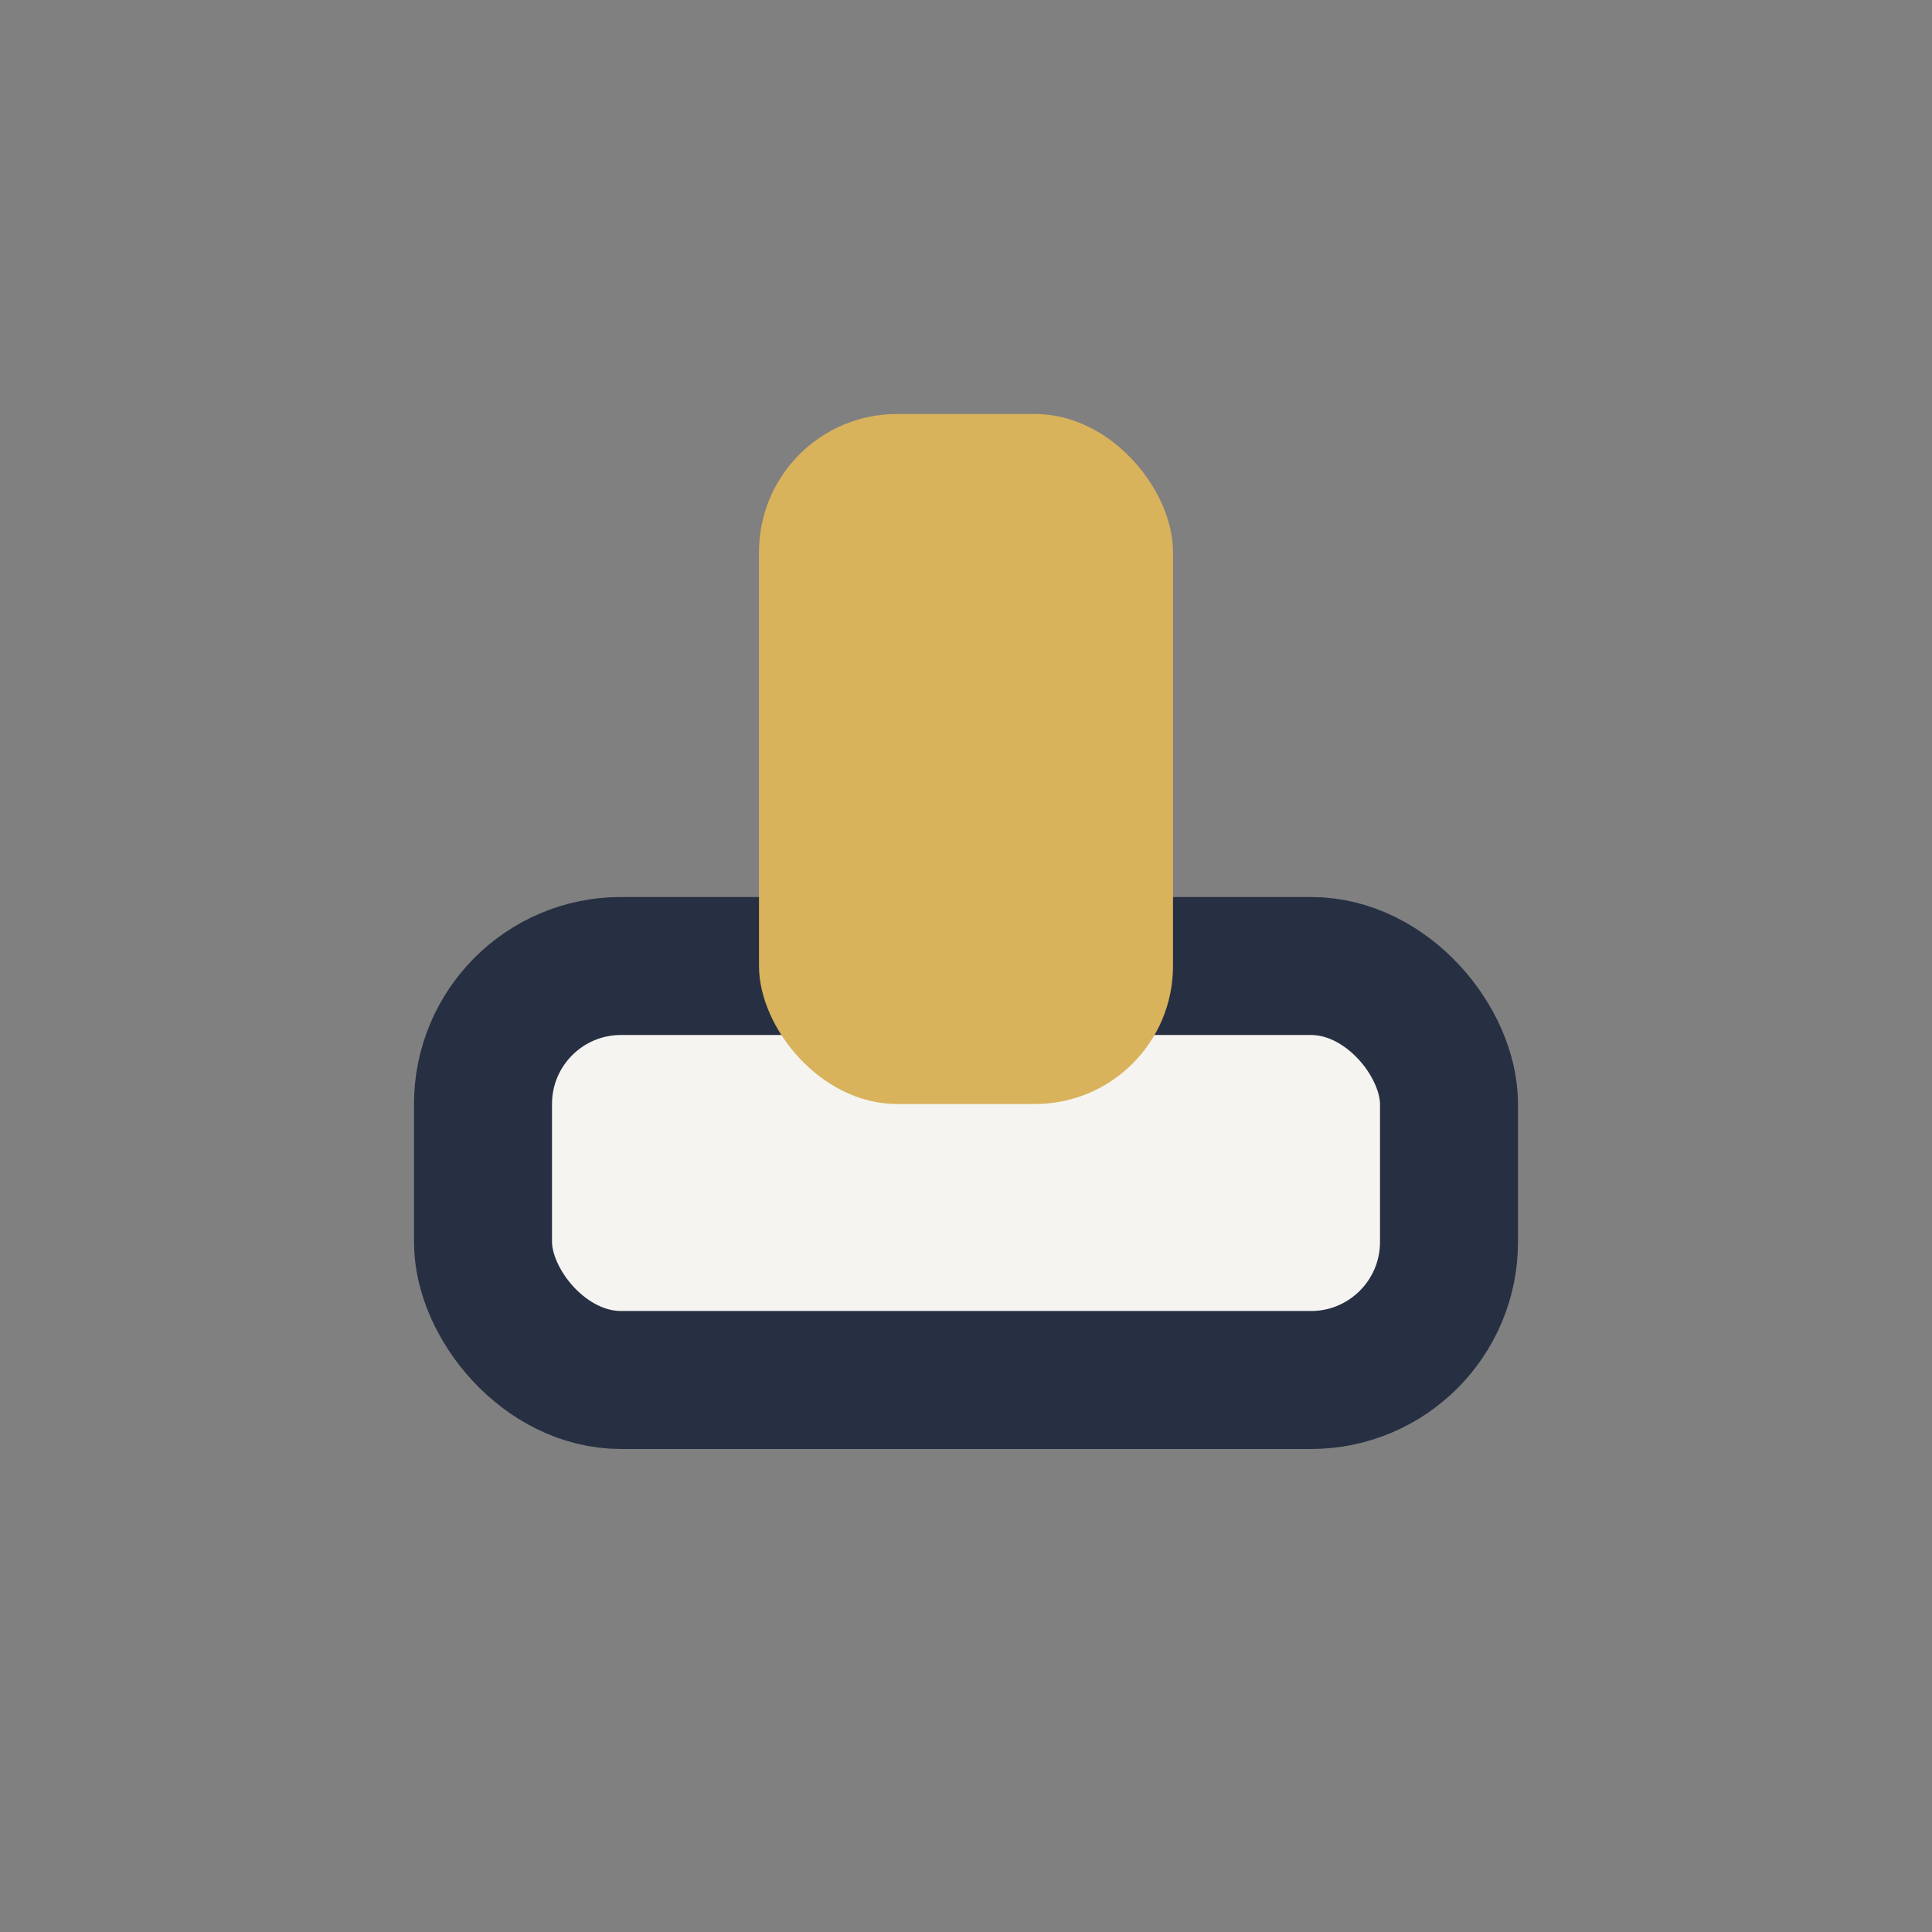 <?xml version="1.0" encoding="UTF-8"?>
<svg xmlns="http://www.w3.org/2000/svg" width="28" height="28" viewBox="0 0 28 28"><rect x="0" y="0" width="28" height="28" fill="#808080" stroke="none"/><rect x="7" y="14" width="14" height="6" rx="2" fill="#F5F4F0" stroke="#273043" stroke-width="2"/><rect x="11" y="6" width="6" height="10" rx="2" fill="#D9B25C"/></svg>
